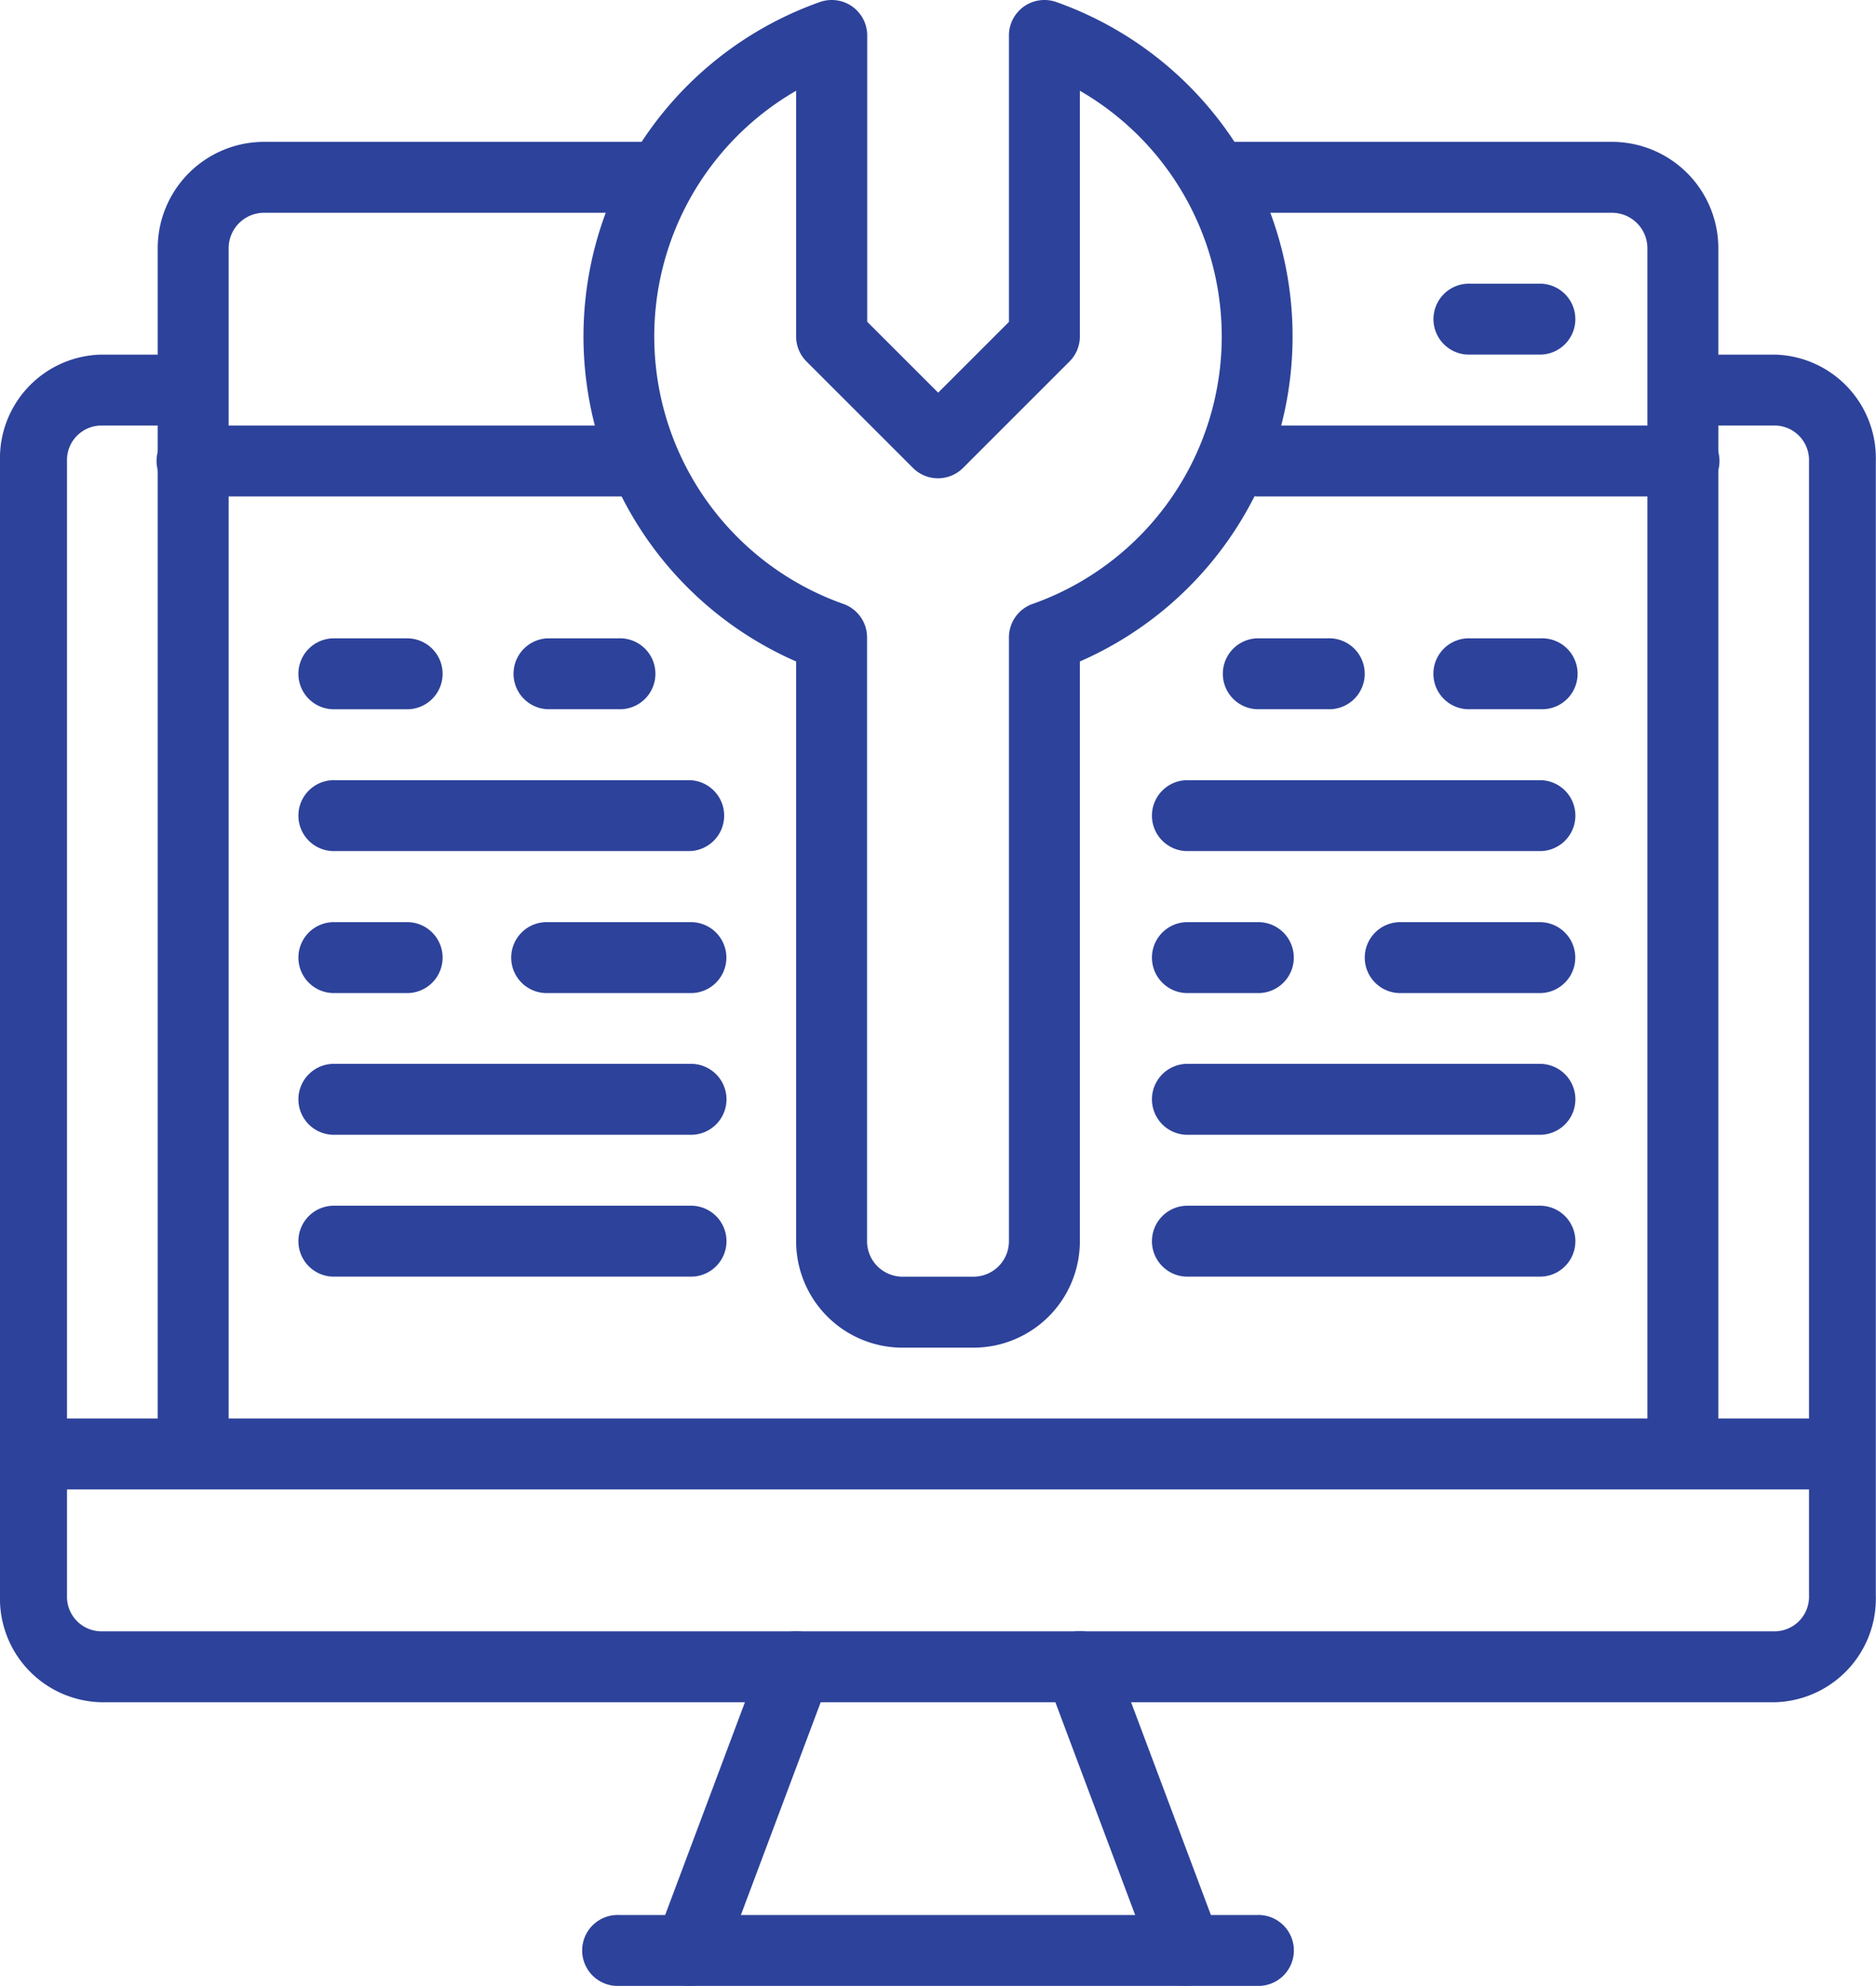 <svg xmlns="http://www.w3.org/2000/svg" width="49.173" height="52.062" viewBox="0 0 49.173 52.062">
  <g id="web-development" transform="translate(-5.493 -4)">
    <path id="Tracé_12893" data-name="Tracé 12893" d="M46.257,12H44.4a.93.93,0,1,0,0,1.859h1.859a.93.93,0,0,0,0-1.859ZM22.48,15.719H10.93a.93.93,0,1,0,0,1.859H22.48a.93.93,0,1,0,0-1.859Zm27.5,0H38.82a.93.93,0,0,0,0,1.859H49.976a.93.93,0,1,0,0-1.859Z" transform="translate(-0.373 -0.563)" fill="#2d429a" fill-rule="evenodd"/>
    <path id="Tracé_12894" data-name="Tracé 12894" d="M8.675,14H6.634A2.716,2.716,0,0,0,4,16.789v29.75a2.716,2.716,0,0,0,2.634,2.789h43.9a2.716,2.716,0,0,0,2.634-2.789V16.789A2.716,2.716,0,0,0,50.539,14h-1.8a.931.931,0,0,0,0,1.859h1.8a.905.905,0,0,1,.878.93v29.75a.905.905,0,0,1-.878.93H6.634a.905.905,0,0,1-.878-.93V16.789a.905.905,0,0,1,.878-.93h2.04a.931.931,0,0,0,0-1.859Z" transform="translate(1.493 -0.703)" fill="#2d429a" fill-rule="evenodd"/>
    <path id="Tracé_12895" data-name="Tracé 12895" d="M26.849,50.6,24.06,58.041a.929.929,0,1,0,1.74.653l2.789-7.437a.929.929,0,0,0-1.74-.653Zm7.437.653,2.789,7.437a.929.929,0,1,0,1.74-.653L36.026,50.6a.929.929,0,0,0-1.74.653Z" transform="translate(-1.358 -3.235)" fill="#2d429a" fill-rule="evenodd"/>
    <path id="Tracé_12896" data-name="Tracé 12896" d="M22.086,56.343H38.82a.93.93,0,1,0,0-1.859H22.086a.93.93,0,1,0,0,1.859ZM50.906,42.4V10.789A2.79,2.79,0,0,0,48.117,8H37.89a.93.93,0,1,0,0,1.859H48.117a.93.93,0,0,1,.93.93V42.4a.93.93,0,0,0,1.859,0ZM23.015,8H12.789A2.79,2.79,0,0,0,10,10.789V42.4a.93.93,0,0,0,1.859,0V10.789a.93.93,0,0,1,.93-.93H23.015a.93.93,0,1,0,0-1.859Z" transform="translate(-0.373 -0.281)" fill="#2d429a" fill-rule="evenodd"/>
    <path id="Tracé_12897" data-name="Tracé 12897" d="M6.92,43.046H53.351a.93.93,0,1,0,0-1.859H6.92a.93.93,0,1,0,0,1.859ZM31.955,12.435V4.93a.93.93,0,0,1,1.24-.877,9.3,9.3,0,0,1,.619,17.288v15.2a2.79,2.79,0,0,1-2.789,2.789H29.166a2.79,2.79,0,0,1-2.789-2.789v-15.2A9.3,9.3,0,0,1,27,4.053a.93.93,0,0,1,1.24.877v7.505L30.1,14.294l1.859-1.859Zm1.859-6.056V12.82a.927.927,0,0,1-.272.657l-2.789,2.789a.929.929,0,0,1-1.315,0l-2.789-2.789a.927.927,0,0,1-.272-.657V6.379a7.438,7.438,0,0,0,1.24,13.454.931.931,0,0,1,.619.877V36.539a.93.93,0,0,0,.93.93h1.859a.93.93,0,0,0,.93-.93V20.71a.93.93,0,0,1,.619-.877,7.438,7.438,0,0,0,1.24-13.454ZM14.291,22.594H16.15a.93.93,0,1,0,0-1.859H14.291a.93.93,0,1,0,0,1.859ZM45.9,20.734H44.041a.93.93,0,1,0,0,1.859H45.9a.93.93,0,1,0,0-1.859Zm-31.609,9.3H16.15a.93.93,0,1,0,0-1.859H14.291a.93.93,0,1,0,0,1.859Z" transform="translate(-0.016)" fill="#2d429a" fill-rule="evenodd"/>
    <path id="Tracé_12898" data-name="Tracé 12898" d="M37.242,31.3H39.1a.93.93,0,1,0,0-1.859H37.242a.93.93,0,0,0,0,1.859ZM20.508,23.859h1.859a.93.93,0,1,0,0-1.859H20.508a.93.93,0,0,0,0,1.859ZM40.961,22H39.1a.93.93,0,0,0,0,1.859h1.859a.93.93,0,1,0,0-1.859ZM20.508,31.3h3.719a.93.93,0,1,0,0-1.859H20.508a.93.93,0,1,0,0,1.859Zm22.312,0h3.719a.93.93,0,0,0,0-1.859H42.82a.93.93,0,0,0,0,1.859ZM14.93,27.578h9.3a.93.93,0,0,0,0-1.859h-9.3a.93.93,0,1,0,0,1.859Zm22.312,0h9.3a.93.93,0,0,0,0-1.859h-9.3a.93.93,0,0,0,0,1.859ZM14.93,35.015h9.3a.93.93,0,1,0,0-1.859h-9.3a.93.93,0,1,0,0,1.859Zm0,3.719h9.3a.93.93,0,1,0,0-1.859h-9.3a.93.93,0,1,0,0,1.859Zm22.312-3.719h9.3a.93.93,0,0,0,0-1.859h-9.3a.93.93,0,0,0,0,1.859Zm0,3.719h9.3a.93.93,0,0,0,0-1.859h-9.3a.93.93,0,0,0,0,1.859Z" transform="translate(-0.655 -1.266)" fill="#2d429a" fill-rule="evenodd"/>
  </g>
</svg>
